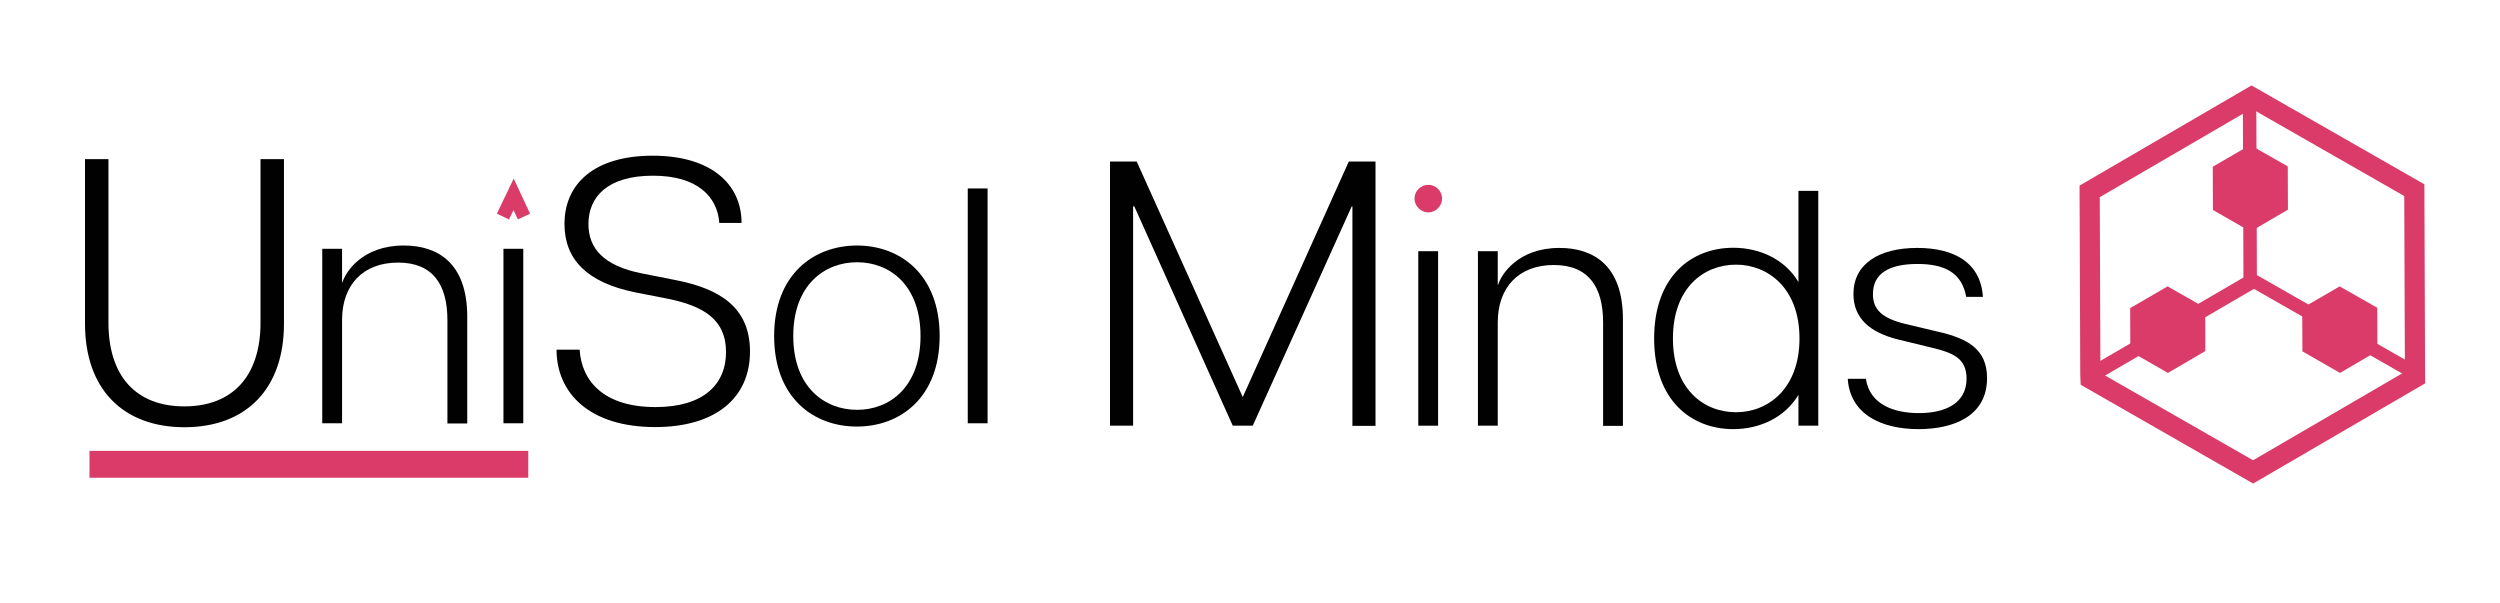<?xml version="1.0" encoding="utf-8"?>
<!-- Generator: Adobe Illustrator 28.0.0, SVG Export Plug-In . SVG Version: 6.00 Build 0)  -->
<svg version="1.1" id="Layer_1" xmlns="http://www.w3.org/2000/svg" xmlns:xlink="http://www.w3.org/1999/xlink" x="0px" y="0px"
	 viewBox="0 0 145 35" style="enable-background:new 0 0 145 35;" xml:space="preserve">
<style type="text/css">
	.st0{fill:#010101;}
	.st1{fill:none;stroke:#DA3B68;stroke-width:1.56;stroke-miterlimit:10;}
	.st2{fill:none;stroke:#DA3B68;stroke-width:0.78;stroke-miterlimit:10;}
	.st3{fill:#DA3B68;}
	.st4{fill:none;stroke:#DA3B68;stroke-width:1.17;stroke-miterlimit:10;}
</style>
<g>
	<path class="st0" d="M4.93,18.77V9.23h1.36v9.48c0,3.13,1.62,4.86,4.4,4.86c2.78,0,4.42-1.73,4.42-4.86V9.23h1.36v9.55
		c0,3.79-2.21,6-5.78,6C7.12,24.77,4.93,22.56,4.93,18.77z"/>
	<path class="st0" d="M23.09,15.23c-2.02,0-3.25,1.28-3.25,3.33v5.99h-1.15V14.43h1.15v1.95h0.02c0.18-0.6,1.15-2.14,3.56-2.14
		c1.99,0,3.68,1.03,3.68,4.13v6.19h-1.15v-5.99C25.95,16.51,25.11,15.23,23.09,15.23z"/>
	<path class="st0" d="M29.2,14.43h1.15v10.12H29.2V14.43z"/>
	<path class="st0" d="M32.28,20.28h1.34c0.11,1.84,1.42,3.33,4.4,3.33c2.78,0,4.09-1.31,4.09-3.2c0-1.93-1.4-2.67-3.31-3.07
		l-1.99-0.39c-2.76-0.57-4.07-1.9-4.07-3.96c0-2.32,1.71-3.96,5.12-3.96c3.35,0,5.15,1.62,5.15,3.9h-1.29
		c-0.11-1.51-1.25-2.74-3.85-2.74c-2.63,0-3.74,1.23-3.74,2.8c0,1.42,0.88,2.43,3.11,2.87l1.97,0.39c2.54,0.5,4.29,1.58,4.29,4.14
		c0,2.69-1.99,4.38-5.5,4.38C34.19,24.77,32.28,22.8,32.28,20.28z"/>
	<path class="st0" d="M44.9,19.49c0-3.58,2.3-5.25,4.81-5.25c2.49,0,4.79,1.67,4.79,5.25c0,3.58-2.3,5.25-4.79,5.25
		C47.19,24.75,44.9,23.07,44.9,19.49z M49.71,23.77c1.89,0,3.68-1.32,3.68-4.28s-1.79-4.28-3.68-4.28c-1.89,0-3.7,1.32-3.7,4.28
		S47.82,23.77,49.71,23.77z"/>
	<path class="st0" d="M56.13,10.93h1.15v13.62h-1.15V10.93z"/>
	<line class="st1" x1="5.19" y1="26.93" x2="30.64" y2="26.93"/>
	<polyline class="st2" points="29.17,12.56 29.79,11.27 30.39,12.56 	"/>
	<path class="st0" d="M64.38,9.37h1.55l6.15,13.66l6.15-13.66h1.55v15.33h-1.34V11.97h-0.04l-5.74,12.72H71.5l-5.71-12.72h-0.07
		v12.72h-1.34V9.37z"/>
	<path class="st3" d="M82.84,10.72c0.43,0,0.8,0.35,0.8,0.8c0,0.43-0.37,0.8-0.8,0.8s-0.8-0.37-0.8-0.8
		C82.04,11.07,82.41,10.72,82.84,10.72z"/>
	<rect x="82.26" y="14.57" class="st0" width="1.15" height="10.12"/>
	<path class="st0" d="M90.12,15.37c-2.02,0-3.25,1.28-3.25,3.33v5.99h-1.15V14.57h1.15v1.95h0.02c0.18-0.6,1.15-2.14,3.56-2.14
		c1.99,0,3.68,1.03,3.68,4.13v6.19h-1.15V18.7C92.98,16.65,92.14,15.37,90.12,15.37z"/>
	<path class="st0" d="M95.94,19.63c0-3.62,2.18-5.26,4.59-5.26c1.5,0,2.98,0.64,3.78,1.99v-5.29h1.15v13.62h-1.15V22.9
		c-0.8,1.34-2.28,1.99-3.78,1.99C98.12,24.89,95.94,23.25,95.94,19.63z M100.69,23.91c1.85,0,3.68-1.36,3.68-4.28
		c0-2.92-1.83-4.28-3.68-4.28c-1.89,0-3.66,1.36-3.66,4.28C97.03,22.55,98.8,23.91,100.69,23.91z"/>
	<path class="st0" d="M107.17,21.97h1.05c0.23,1.52,1.67,1.99,3.08,1.99c1.52,0,2.76-0.56,2.76-2c0-1.17-0.78-1.5-2-1.79l-1.93-0.47
		c-1.69-0.41-2.63-1.25-2.63-2.65c0-1.73,1.46-2.67,3.7-2.67c2.16,0,3.68,0.86,3.81,2.84h-0.97c-0.25-1.42-1.28-1.91-2.82-1.91
		c-1.65,0-2.59,0.55-2.59,1.75c0,0.88,0.51,1.4,1.89,1.73l1.89,0.45c1.71,0.39,2.84,1.01,2.84,2.69c0,2.24-2,2.96-3.97,2.96
		C109.09,24.89,107.3,24.01,107.17,21.97z"/>
	<g>
		<polygon class="st4" points="121.2,11.1 130.59,5.63 140.03,11.03 140.07,21.9 140.07,21.9 130.68,27.37 121.25,21.97 
			121.24,21.72 		"/>
		<polyline class="st2" points="121.24,21.83 123.4,20.57 125.64,19.27 130.51,16.43 130.51,16.43 130.51,16.32 130.49,9.9 
			130.48,7.19 130.47,5.7 		"/>
		<polygon class="st2" points="121.24,21.72 130.63,16.25 140.07,21.64 140.07,21.9 130.68,27.37 121.25,21.97 		"/>
		<polygon class="st3" points="133.54,20.38 135.72,21.63 137.89,20.36 137.88,17.85 135.7,16.61 133.53,17.87 		"/>
		<polygon class="st3" points="123.56,20.38 125.74,21.63 127.91,20.36 127.9,17.85 125.72,16.61 123.55,17.87 		"/>
		<polygon class="st3" points="128.35,12.18 130.53,13.43 132.7,12.16 132.69,9.65 130.51,8.41 128.34,9.67 		"/>
	</g>
</g>
</svg>
